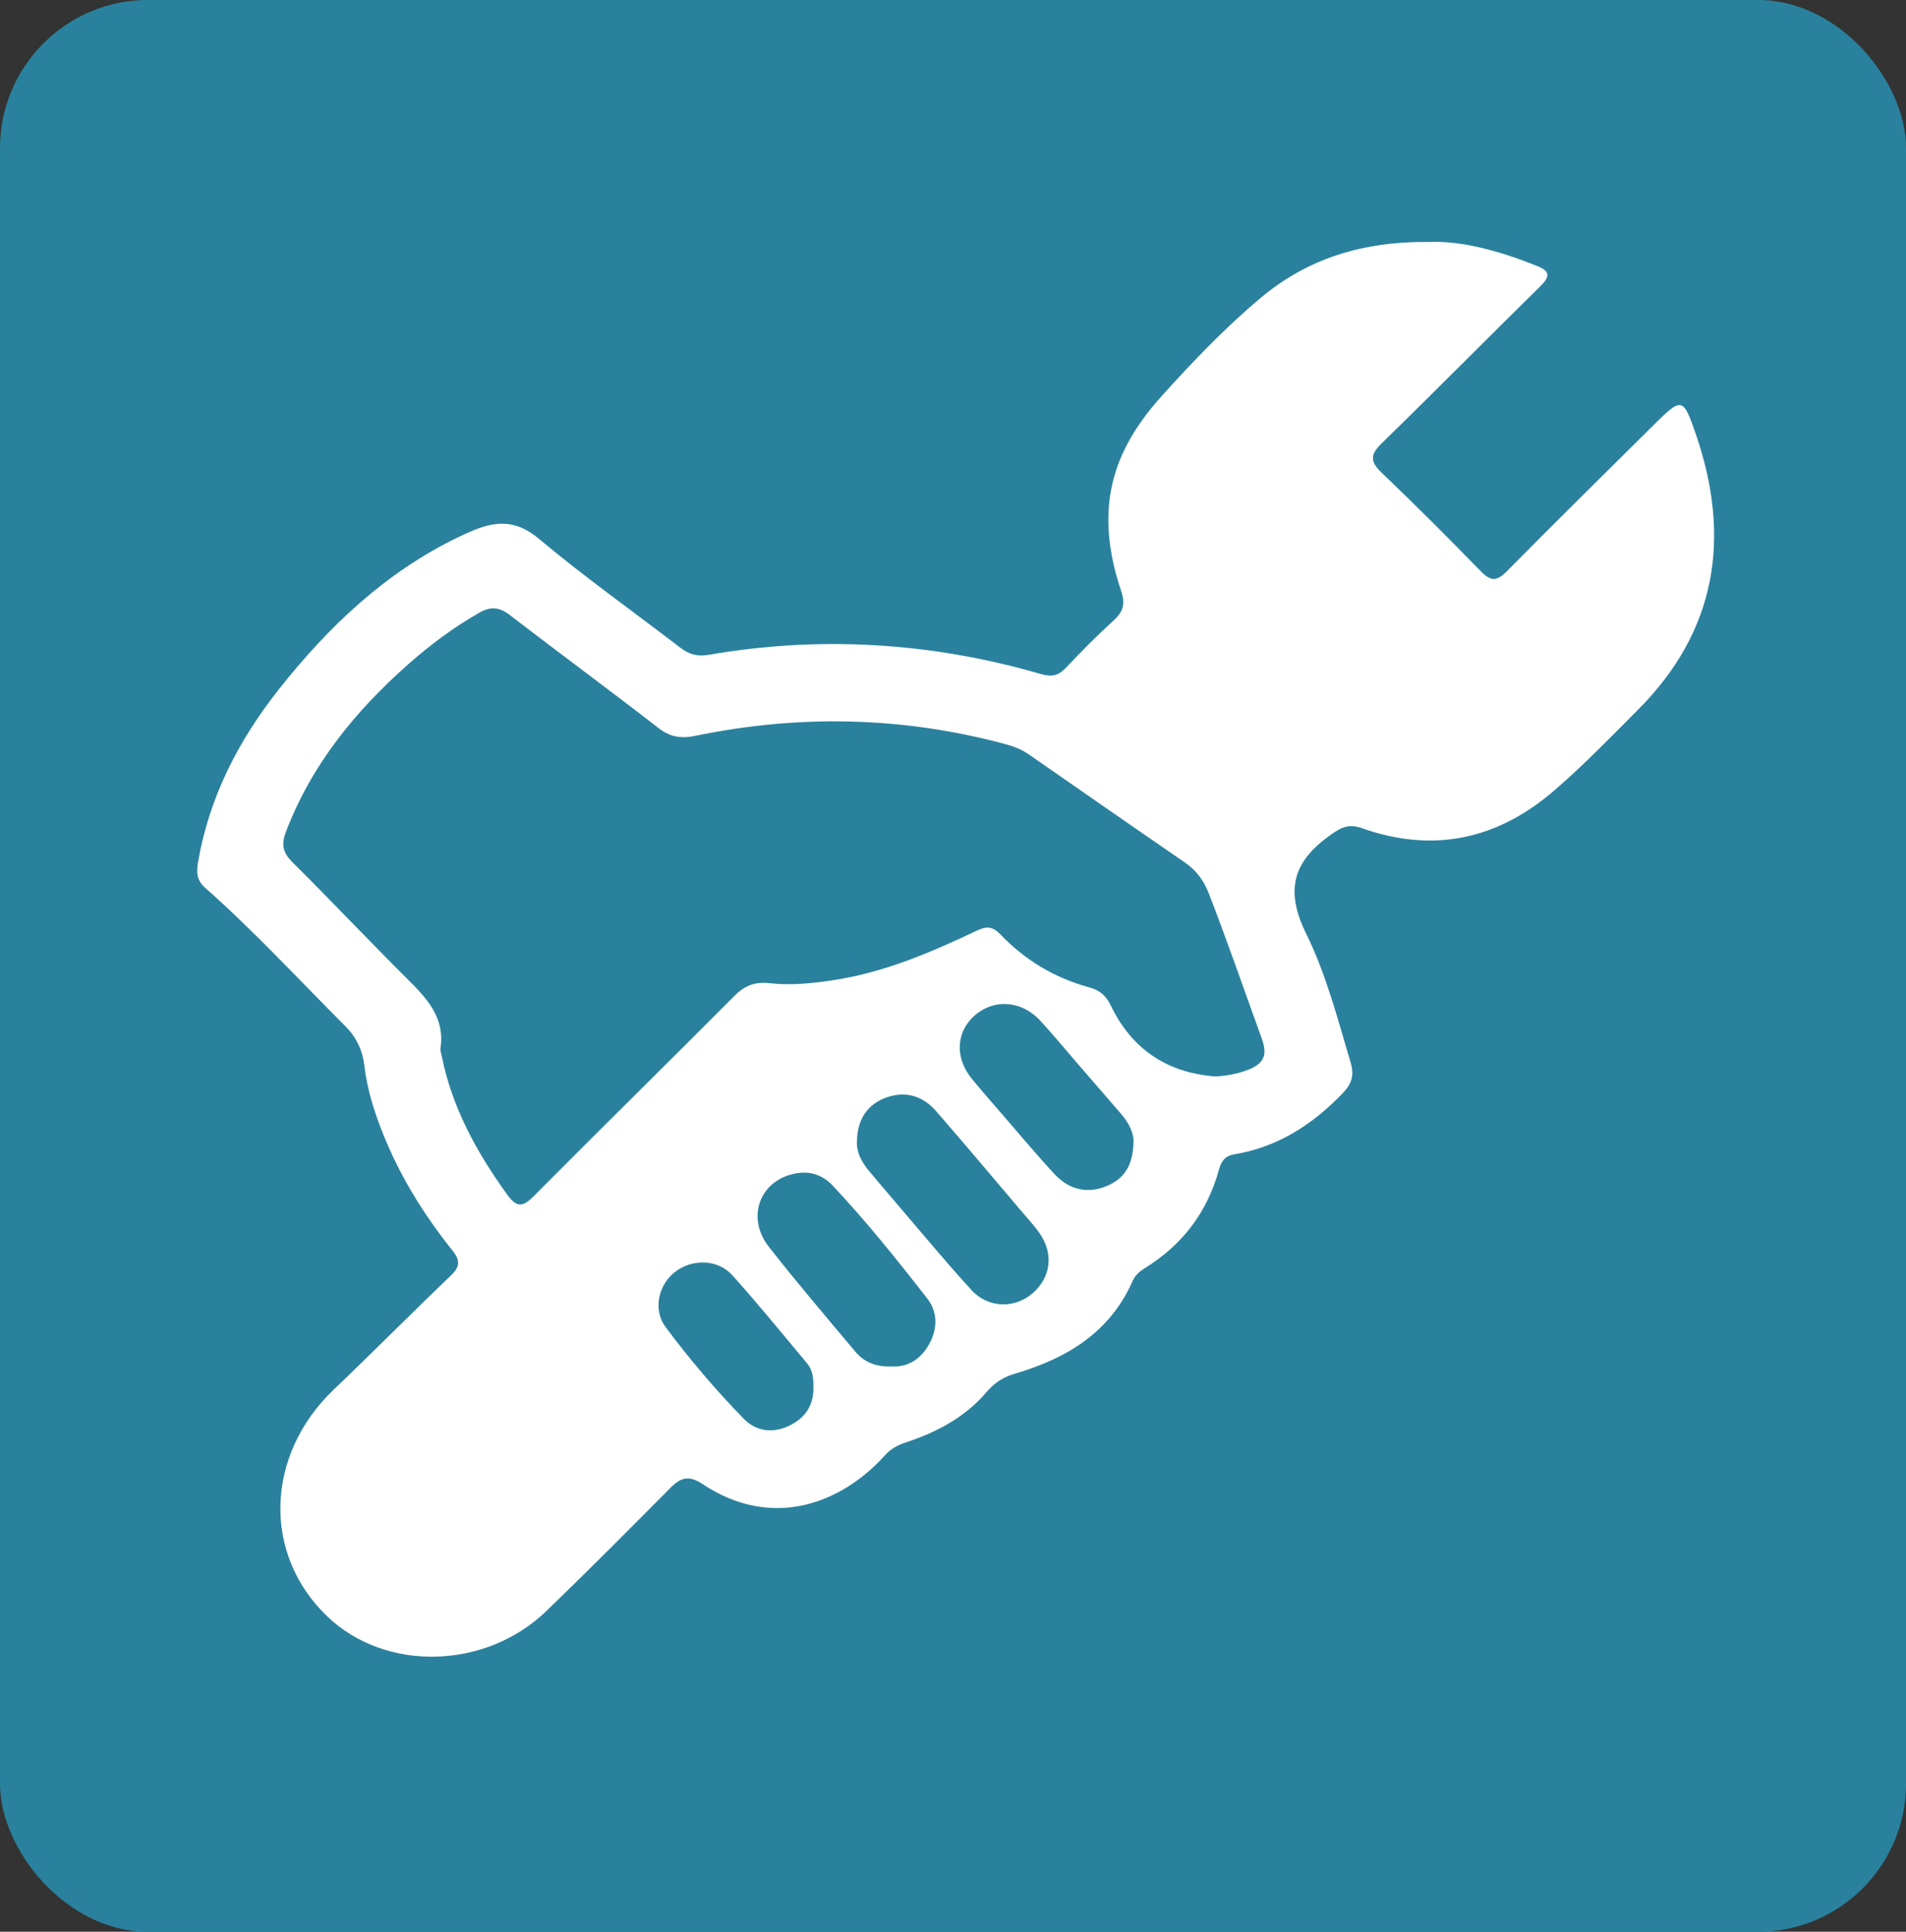 <?xml version="1.0" encoding="UTF-8"?>
<svg xmlns="http://www.w3.org/2000/svg" id="Ebene_1" data-name="Ebene 1" viewBox="0 0 875.45 886.9">
  <rect x="0" y="0" width="875.45" height="886.9" fill="#333333" stroke="none"/>
  <defs>
    <style>
      .cls-1 {
        fill: #2a819d;
      }

      .cls-1, .cls-2 {
        stroke-width: 0px;
      }

      .cls-2 {
        fill: #fff;
      }
    </style>
  </defs>
  <rect class="cls-1" x="0" y="-.02" width="875.47" height="886.94" rx="68.05" ry="68.05"></rect>
  <path class="cls-2" d="m656.28,111.1c15.48-.67,32.73,4.25,49.64,10.97,5.69,2.26,6.42,4.58,1.76,9.16-24.44,24.01-48.51,48.4-73.06,72.3-5.38,5.24-5.33,8.42.04,13.55,15.47,14.76,30.58,29.9,45.51,45.21,4.42,4.54,7.24,4.74,11.82.11,22.27-22.54,44.85-44.77,67.36-67.08,13.07-12.95,13.67-13.1,19.51,3.83,16.33,47.34,9.83,90.28-26.5,126.7-12.54,12.58-24.88,25.35-38.37,36.99-26.32,22.71-55.72,28.95-88.52,17.37-6.37-2.25-9.83-.11-14.9,3.53-17.02,12.23-20.19,25.53-10.63,44.92,9.16,18.56,14.43,39.05,20.39,59.04,1.78,5.97.63,9.82-3.71,14.32-13.82,14.33-29.74,24.62-49.61,27.94-4.35.73-6.05,3.12-7.09,6.92-5.34,19.49-16.68,34.55-33.88,45.21-2.45,1.52-4.58,3.23-5.8,5.99-10.42,23.68-30.29,35.6-53.91,42.54-5.42,1.59-9.48,4.11-13.2,8.49-9.76,11.49-22.74,18.38-36.89,23.06-3.77,1.25-6.95,2.85-9.68,5.88-19.63,21.87-51.52,34.83-83.96,13.25-6.05-4.03-9.86-3.05-14.57,1.7-18.87,19.02-37.77,38.02-57.05,56.62-27.98,27-73.77,28.03-100.5,2.64-30.06-28.55-28.69-74.24,2.84-104.31,18.08-17.24,35.64-35.02,53.71-52.27,4.28-4.08,4.47-6.97.81-11.54-13.26-16.57-24.35-34.48-32.18-54.28-3.9-9.85-7.03-19.93-8.28-30.46-.86-7.2-3.64-13.15-8.8-18.31-21.31-21.31-41.75-43.49-64.34-63.49-3.92-3.47-4.08-7.09-3.28-11.74,5.13-29.96,18.64-56.04,37.28-79.58,22.76-28.74,48.94-53.62,82.46-69.77,2.32-1.12,4.68-2.16,7.06-3.14,10.66-4.37,19.71-4.44,29.73,3.97,20.9,17.52,43.25,33.32,64.9,49.97,3.95,3.04,7.81,4.23,12.85,3.36,51.65-8.93,102.66-5.76,152.94,8.81,5.01,1.45,8.04.67,11.47-2.96,7.07-7.49,14.33-14.83,21.95-21.75,4.44-4.03,5.3-7.7,3.35-13.49-7.2-21.33-8.81-42.8,1.09-63.92,4.52-9.64,10.82-18.11,17.93-25.97,14.18-15.66,28.79-30.97,44.98-44.55,21.37-17.92,46.47-26.04,77.32-25.76Zm-98.09,383.12c5.17-.28,10.2-1.16,15.06-3.07,6.85-2.69,9.19-6.26,6.35-14.14-8.03-22.26-15.78-44.62-24.33-66.7-2.33-6.02-5.72-10.69-11.05-14.34-23.99-16.47-47.88-33.09-71.79-49.7-3.45-2.4-7.27-3.73-11.29-4.81-46.91-12.49-94.14-13.46-141.59-3.66-6.56,1.36-11.63.71-17.12-3.56-22.59-17.52-45.62-34.46-68.29-51.88-4.78-3.67-8.75-4.05-13.98-1.06-11.7,6.68-22.43,14.65-32.48,23.52-24.45,21.57-44.62,46.28-56.38,77.15-2.08,5.45-1.55,9.33,2.84,13.69,17.72,17.59,34.84,35.78,52.56,53.38,9.16,9.1,17.83,18,15.61,32.4-.15.96.33,2.02.53,3.03,4.64,23.75,15.96,44.32,29.95,63.75,4.29,5.95,6.99,6.36,12.29,1.03,30.66-30.88,61.74-61.36,92.44-92.2,4.65-4.67,9.42-6.38,15.84-5.66,9.76,1.1,19.54.1,29.22-1.35,23.48-3.52,45.03-12.78,66.25-22.84,4.38-2.08,7.18-1.86,10.71,1.84,11.25,11.77,24.91,19.95,40.65,24.24,4.93,1.34,7.75,3.72,10,8.37,9.64,19.95,25.73,30.86,47.99,32.56Zm-164.56,29.54c-.4,4.67,1.82,9.46,5.43,13.73,4.47,5.31,8.94,10.62,13.46,15.88,11.22,13.06,22.16,26.38,33.82,39.04,7.63,8.28,19.81,8.38,27.91,1.39,8.48-7.32,9.83-18.22,3.18-27.71-2.35-3.35-5.18-6.38-7.84-9.51-13.15-15.47-26.19-31.04-39.54-46.34-6.09-6.98-13.9-9.6-22.99-6.35-8.49,3.04-13.27,9.88-13.43,19.85Zm15.42,103.58c7.74.59,13.7-3.21,17.53-9.88,4-6.96,4.34-14.84-.6-21.19-13.89-17.85-28.07-35.51-43.57-52.02-4.43-4.72-10.27-6.76-16.9-5.53-16.44,3.05-23.02,20.05-12.38,33.68,12.82,16.41,26.37,32.24,39.76,48.2,4.01,4.79,9.47,6.95,16.16,6.75Zm111.59-102.71c.26-3.84-1.82-8.71-5.48-12.96-6.54-7.61-13.13-15.17-19.7-22.75-5.89-6.8-11.61-13.77-17.72-20.38-8.46-9.15-21.02-10.07-29.81-2.53-8.92,7.65-9.53,19.65-1.38,29.5,4.75,5.74,9.66,11.36,14.55,16.99,7.75,8.93,15.32,18.05,23.39,26.68,6.88,7.36,15.4,8.91,23.92,5.31,7.99-3.37,11.92-9.42,12.21-19.88Zm-147.05,111.98c.09-3.61-.25-7.53-2.85-10.64-11.36-13.58-22.55-27.32-34.37-40.49-6.8-7.57-18.85-7.62-26.7-1.22-7.32,5.98-9.81,17.13-3.97,24.98,11.01,14.82,23.03,28.9,35.91,42.14,5.65,5.81,13.31,6.77,20.76,3.24,7.27-3.45,11.53-9.26,11.22-18.02Z"></path>
</svg>
